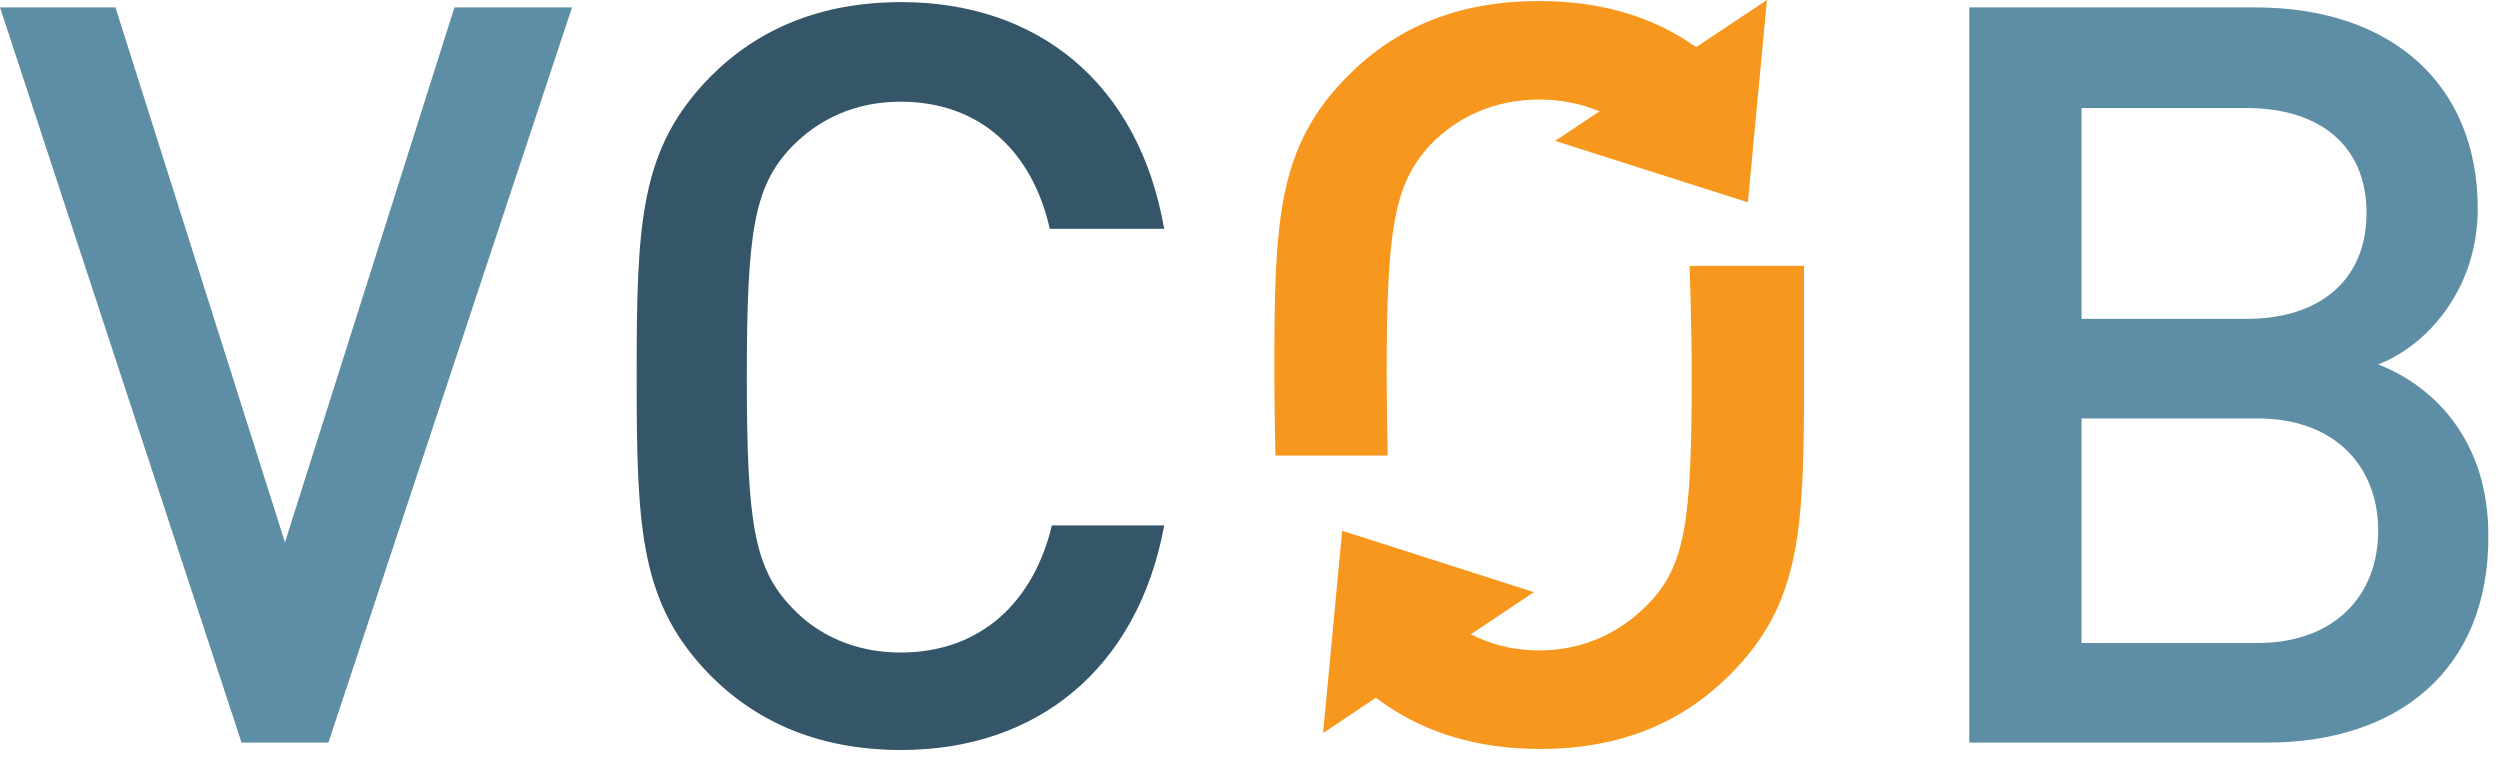 <svg xmlns="http://www.w3.org/2000/svg" xml:space="preserve" viewBox="0 0 236 74">
<path fill="#F8971D" class="st1" d="m165 19.1-18.2-5.8 20-13.3zM126.7 50.1l18.1 5.8-19.9 13.3z"/>
<path fill="#355568" d="M85.1 70.8c-7.6 0-13.5-2.5-18-7-6.7-6.8-7-13.8-7-28.3 0-14.6.3-21.5 7-28.3 4.5-4.5 10.4-7 18-7 12.8 0 22.4 7.6 24.8 21.4H99.1c-1.6-7.1-6.4-12-14.1-12-4.2 0-7.7 1.6-10.3 4.3-3.5 3.7-4.2 7.9-4.2 21.7s.7 18 4.2 21.7c2.5 2.7 6.1 4.3 10.3 4.3 7.7 0 12.6-4.9 14.3-12h10.6c-2.5 13.6-12.1 21.2-24.8 21.2z" class="st2"/>
<path fill="#5E8EA5" d="M31 70.1h-8.2L0 .7h10.9l16 50.5L42.9.7H54L31 70.1z" class="st3"/>
<path fill="#F8971D" d="M120.4 43s-.1-4.8-.1-7.6c0-14.5.2-21.5 7-28.3 4.5-4.5 10.3-7 18-7 7.6 0 13.5 2.5 17.9 7l-7.6 6.6c-2.6-2.7-6.1-4.3-10.3-4.3-4.2 0-7.7 1.6-10.3 4.3-3.4 3.7-4.1 7.9-4.1 21.7 0 2.3.1 7.6.1 7.6h-10.6zM135 57c2.6 2.7 6.1 4.4 10.3 4.4 4.2 0 7.7-1.7 10.3-4.4 3.5-3.6 4.1-7.8 4.1-21.6 0-4.3-.2-10.3-.2-10.3h10.8v10.3c0 14.5-.2 21.5-7 28.3-4.5 4.5-10.3 7-17.9 7-7.6 0-13.5-2.5-18-7L135 57z" class="st1"/>
<path fill="#5E8EA5" d="M214 70.1h-28.1V.7h27c12.9 0 21 7.3 21 19 0 7.5-4.7 12.9-9.4 14.7 5.4 2.1 10.4 7.3 10.4 16.1.1 12.8-8.6 19.6-20.9 19.6zm-1.9-59.9h-15.6v19.9h15.6c6.7 0 11.3-3.5 11.3-10s-4.6-9.9-11.3-9.9zm1 29.3h-16.6v21.2h16.6c7.3 0 11.4-4.5 11.4-10.6s-4.1-10.6-11.4-10.6z" class="st3"/>
</svg>